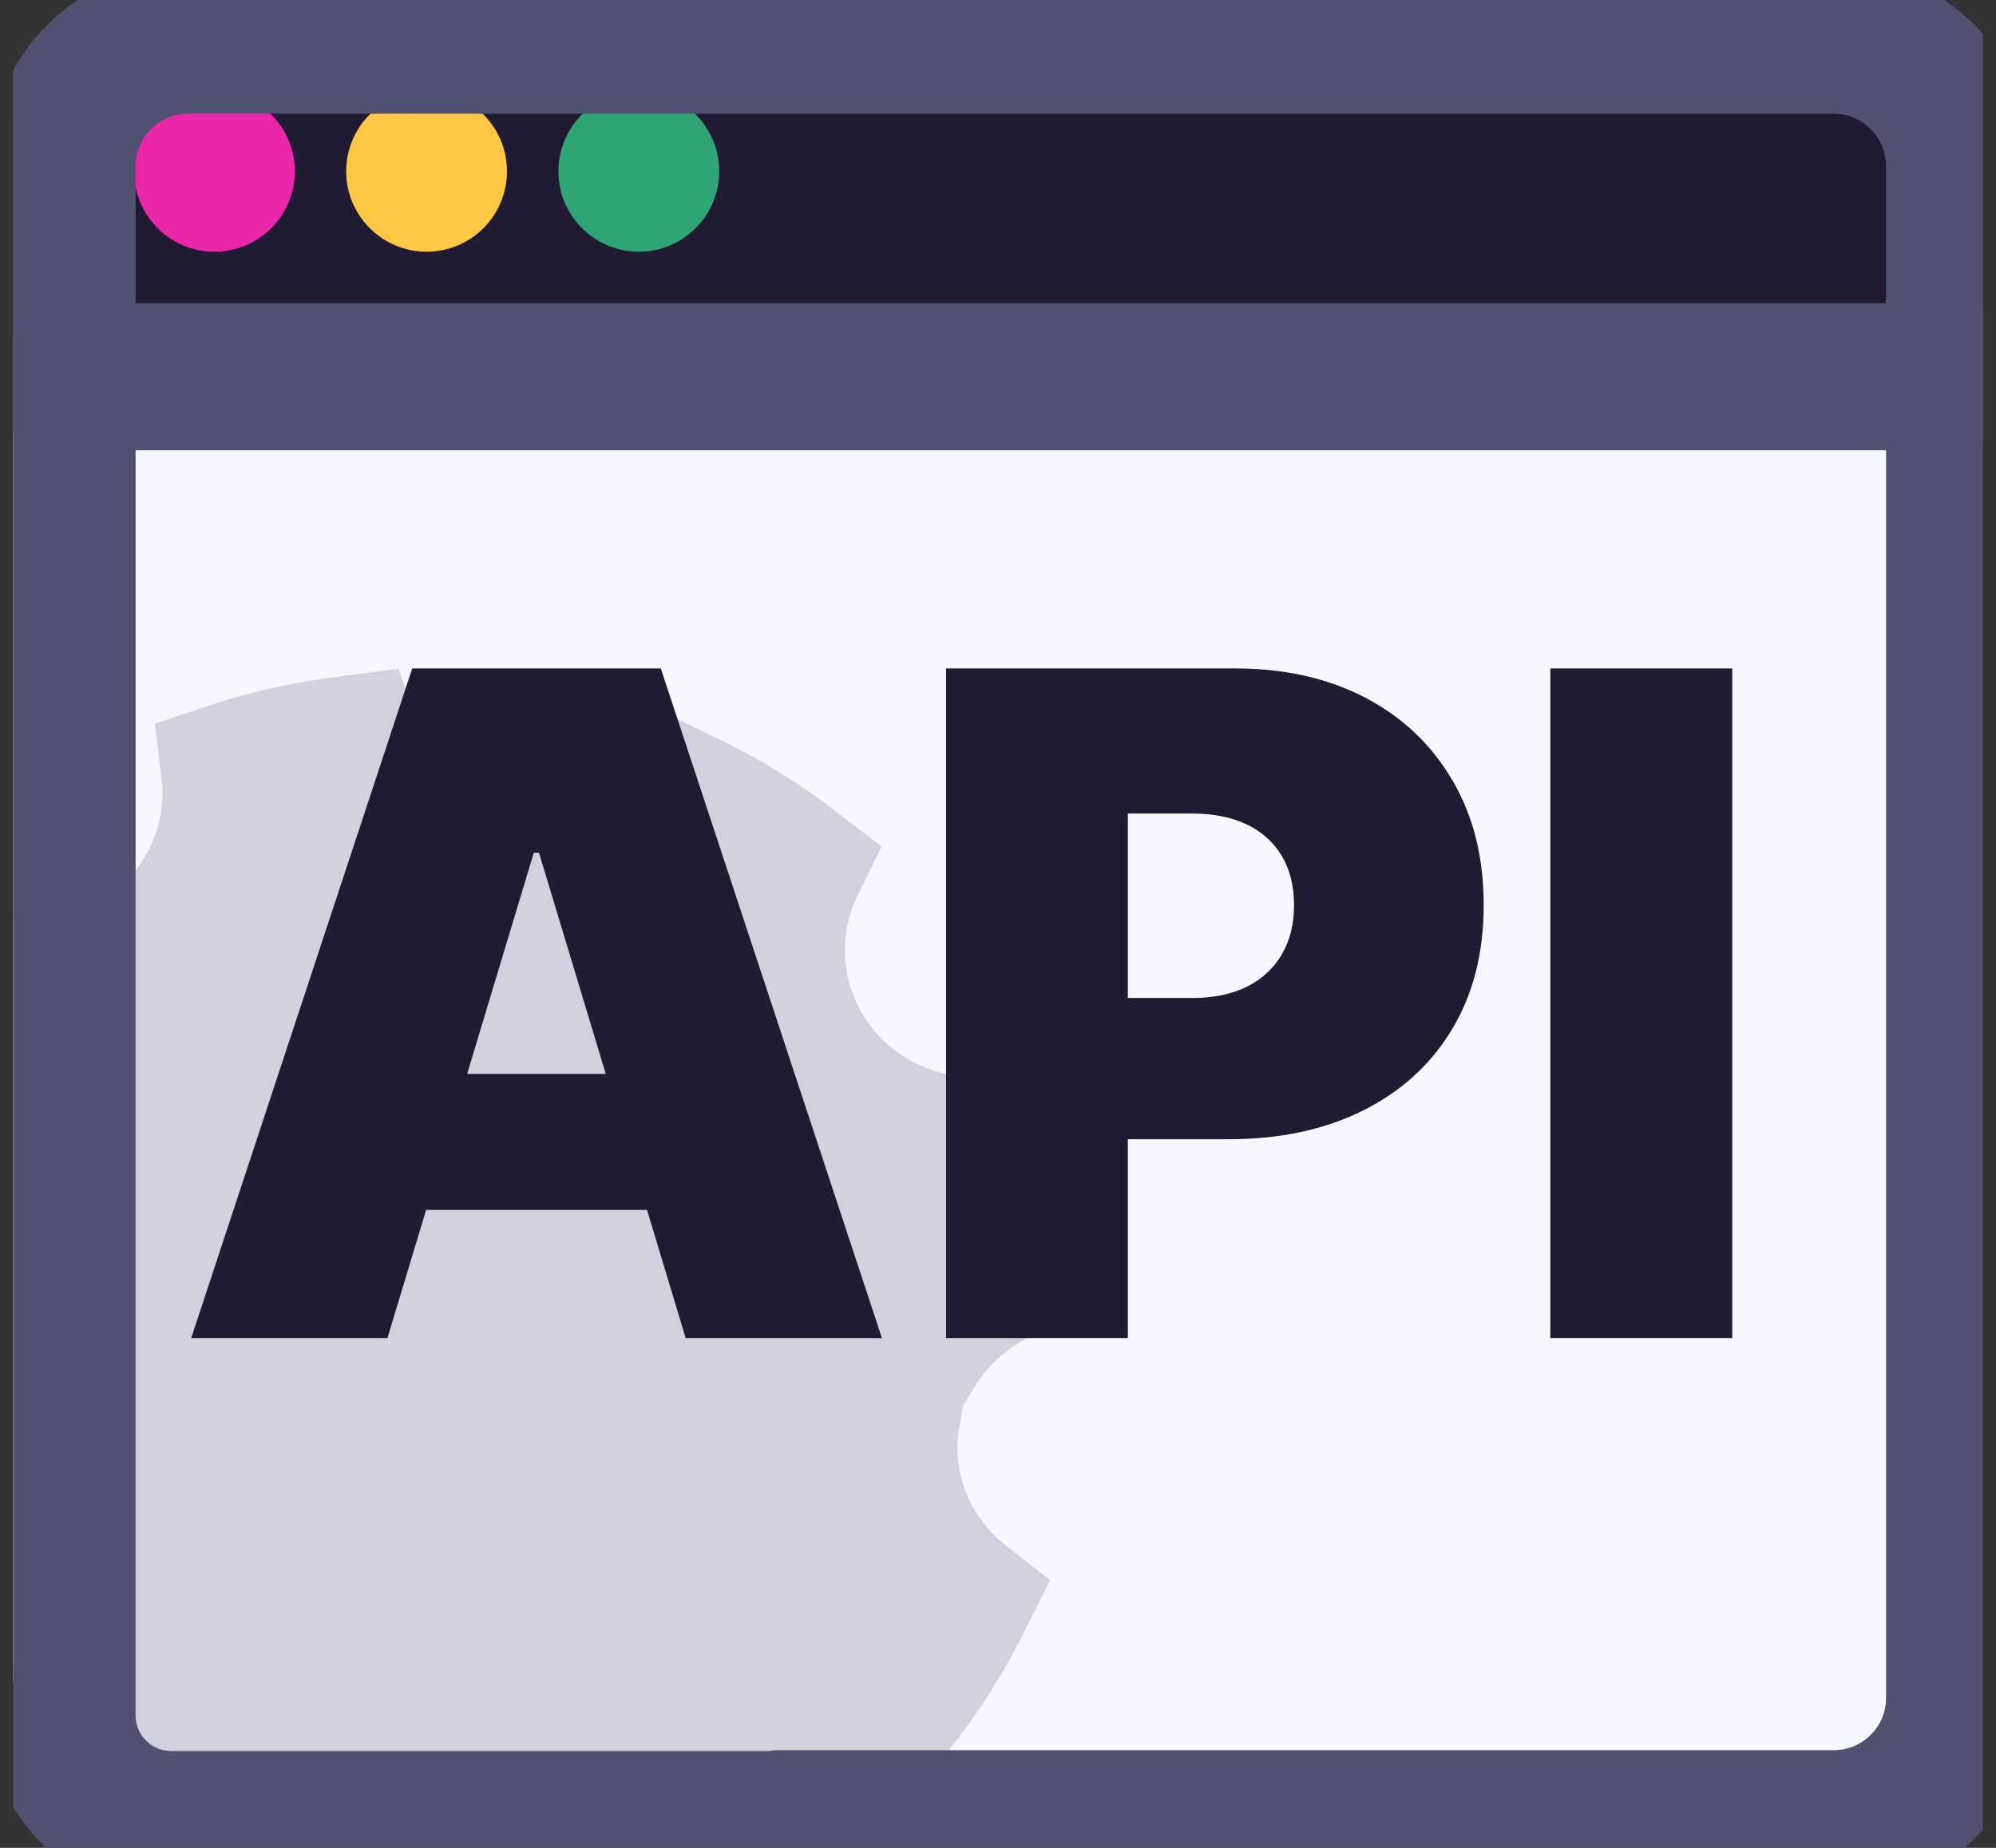 <?xml version="1.0" encoding="UTF-8"?> <svg xmlns="http://www.w3.org/2000/svg" width="54" height="50" viewBox="0 0 54 50" fill="none"><rect x="0" y="0" width="54" height="50" fill="#333333" stroke="none"/><g clip-path="url(#clip0_165_11352)"><path d="M48.282 0H3.755C1.877 0 0.354 1.522 0.354 3.4V44.854C0.354 46.732 1.877 48.255 3.755 48.255H48.282C50.16 48.255 51.683 46.732 51.683 44.854V3.4C51.683 1.522 50.16 0 48.282 0Z" fill="#F7F7FF"></path><path d="M27.215 41.823L28.412 42.756L27.735 44.104C27.183 45.22 26.516 46.282 25.762 47.244L24.957 48.28L24.832 48.441L24.495 48.28L23.459 47.786C22.339 47.241 20.998 47.353 19.981 48.075C19.888 48.139 19.805 48.207 19.718 48.28H3.303C1.676 48.28 0.354 46.959 0.354 45.332V24.804C1.243 24.968 2.18 24.769 2.943 24.227C3.97 23.515 4.515 22.299 4.371 21.086L4.191 19.582L5.635 19.097C6.793 18.709 8.018 18.443 9.254 18.295L10.78 18.096L11.278 19.553C11.666 20.698 12.693 21.542 13.924 21.747C15.156 21.956 16.359 21.49 17.148 20.509L18.085 19.341L19.449 20.002C20.591 20.55 21.659 21.218 22.644 21.978L23.853 22.908L23.189 24.262C22.653 25.369 22.769 26.681 23.503 27.695C24.229 28.699 25.457 29.254 26.683 29.113L28.21 28.936L28.7 30.37C29.089 31.535 29.374 32.763 29.528 33.998L29.714 35.474L28.312 35.971C27.485 36.276 26.801 36.818 26.381 37.502L26.054 38.041L25.954 38.628H25.948C25.746 39.834 26.221 41.037 27.215 41.819V41.823Z" fill="#D1D1E0"></path><path d="M51.683 3.4V9.104H0.354V3.4C0.354 1.524 1.878 0 3.755 0H48.282C50.159 0 51.683 1.524 51.683 3.4Z" fill="#201B33"></path><path d="M5.801 6.811C7.003 6.811 7.977 5.837 7.977 4.636C7.977 3.434 7.003 2.461 5.801 2.461C4.6 2.461 3.626 3.434 3.626 4.636C3.626 5.837 4.6 6.811 5.801 6.811Z" fill="#EA26A9"></path><path d="M11.541 6.811C12.742 6.811 13.716 5.837 13.716 4.636C13.716 3.434 12.742 2.461 11.541 2.461C10.339 2.461 9.366 3.434 9.366 4.636C9.366 5.837 10.339 6.811 11.541 6.811Z" fill="#FFC743"></path><path d="M17.283 6.811C18.484 6.811 19.458 5.837 19.458 4.636C19.458 3.434 18.484 2.461 17.283 2.461C16.082 2.461 15.108 3.434 15.108 4.636C15.108 5.837 16.082 6.811 17.283 6.811Z" fill="#2FA574"></path><path d="M17.877 18.087H11.153L5.173 36.206H10.482L11.528 32.738H17.504L18.55 36.206H23.86L17.877 18.087ZM12.638 29.058L14.441 23.075H14.582L16.388 29.058H12.635H12.638Z" fill="#201B33"></path><path d="M39.297 21.122C38.738 20.159 37.953 19.412 36.945 18.882C35.935 18.353 34.761 18.087 33.416 18.087H25.595V36.206H30.513V30.826H33.24C34.619 30.826 35.829 30.569 36.862 30.056C37.898 29.543 38.703 28.811 39.277 27.862C39.852 26.912 40.14 25.789 40.14 24.49C40.14 23.191 39.858 22.081 39.297 21.118V21.122ZM34.677 25.828C34.456 26.203 34.141 26.495 33.731 26.7C33.32 26.902 32.826 27.005 32.249 27.005H30.513V22.013H32.249C32.826 22.013 33.32 22.113 33.731 22.308C34.141 22.507 34.456 22.79 34.677 23.159C34.898 23.528 35.008 23.97 35.008 24.493C35.008 25.016 34.898 25.449 34.677 25.828Z" fill="#201B33"></path><path d="M46.864 18.087H41.943V36.206H46.864V18.087Z" fill="#201B33"></path><path d="M49.61 1.088H5.083C3.206 1.088 1.683 2.611 1.683 4.488V10.192H53.011V4.488C53.011 2.611 51.487 1.088 49.61 1.088Z" stroke="#505071" stroke-width="3.97" stroke-linecap="round" stroke-linejoin="round"></path><path d="M1.683 10.192V46.417C1.683 48.043 3.004 49.365 4.634 49.365H21.046C21.046 49.365 21.062 49.349 21.072 49.342H49.61C51.487 49.342 53.011 47.819 53.011 45.942V10.192H1.683Z" stroke="#505071" stroke-width="3.97" stroke-linecap="round" stroke-linejoin="round"></path><path d="M53.011 4.488V10.192H1.683V4.488C1.683 2.611 3.206 1.088 5.083 1.088H49.61C51.487 1.088 53.011 2.611 53.011 4.488Z" stroke="#505071" stroke-width="3.97" stroke-linecap="round" stroke-linejoin="round"></path></g><defs><clipPath id="clip0_165_11352"><rect width="53.291" height="50" fill="white" transform="translate(0.354)"></rect></clipPath></defs></svg> 